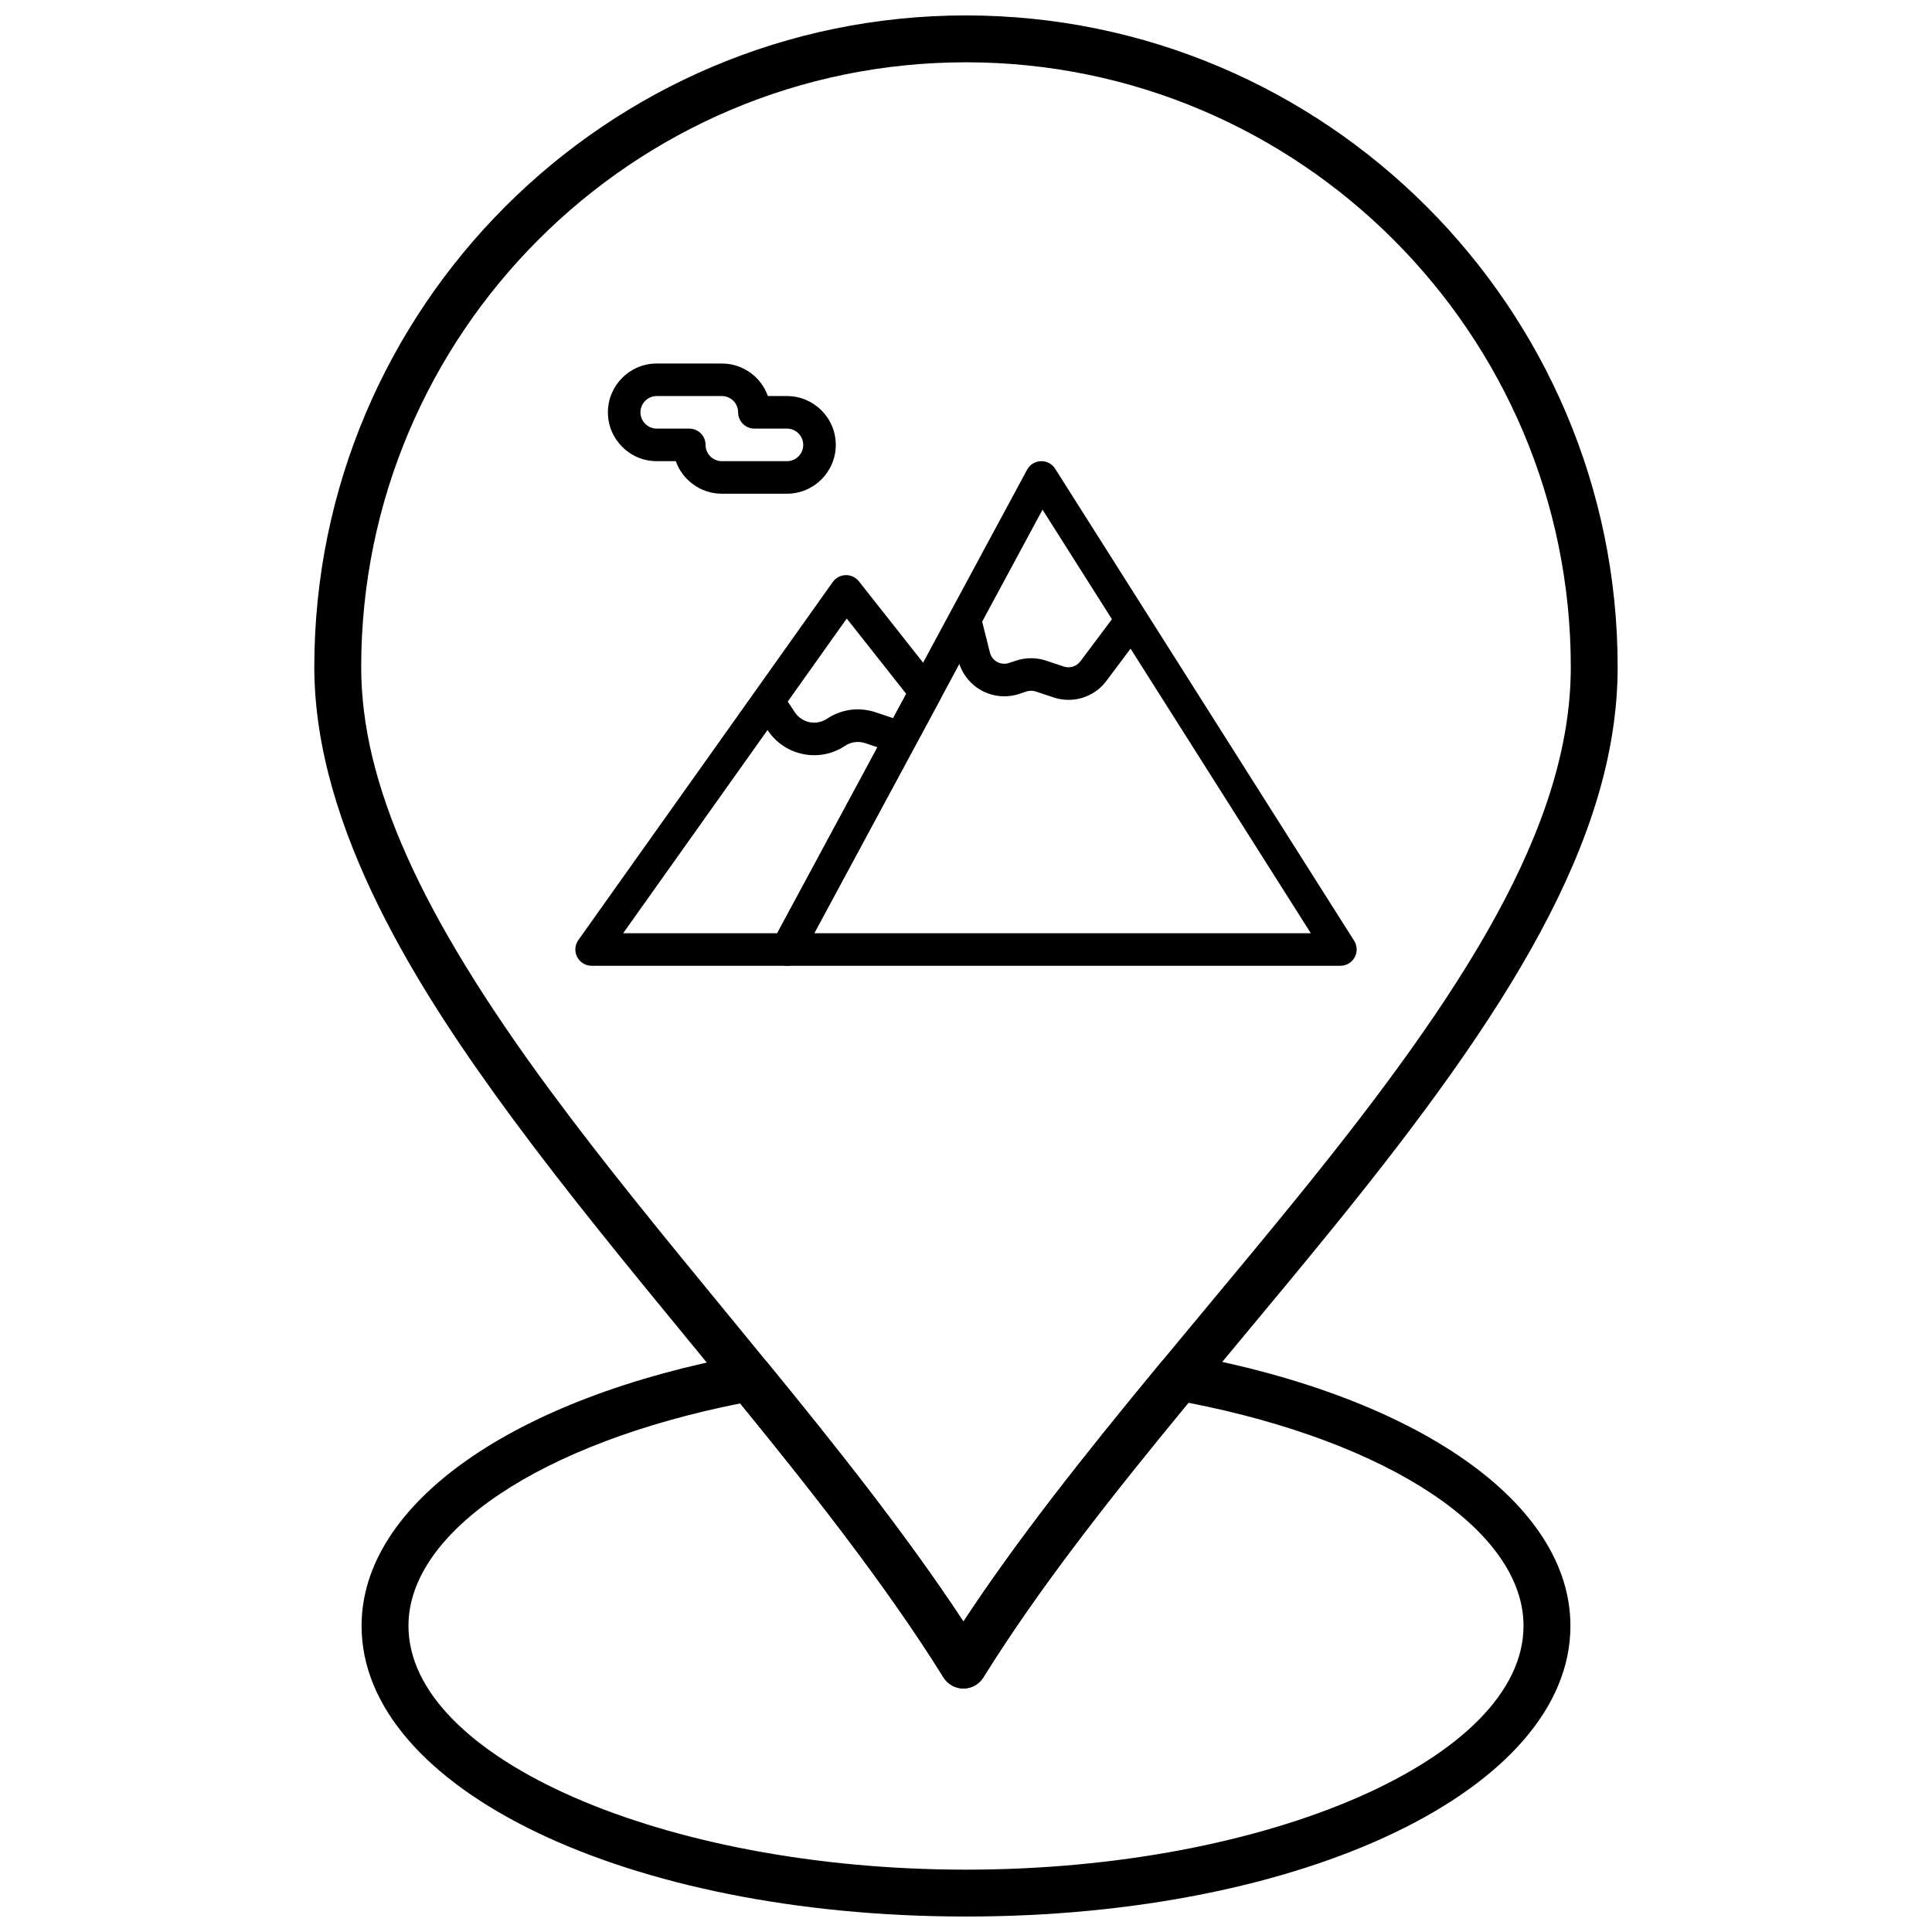 <?xml version="1.0" encoding="UTF-8"?>
<!-- Uploaded to: ICON Repo, www.svgrepo.com, Generator: ICON Repo Mixer Tools -->
<svg width="800px" height="800px" version="1.1" viewBox="144 144 512 512" xmlns="http://www.w3.org/2000/svg">
 <defs>
  <clipPath id="b">
   <path d="m239 502h322v149.9h-322z"/>
  </clipPath>
  <clipPath id="a">
   <path d="m227 148.09h346v443.91h-346z"/>
  </clipPath>
 </defs>
 <g clip-path="url(#b)">
  <path d="m400 651.9c-89.82 0-160.18-33.84-160.18-77.035 0-32.234 39.914-60.434 101.69-71.852 2.234-0.418 4.504 0.426 5.938 2.18 17.031 20.848 36.199 44.73 51.875 68.551 14.211-21.594 31.414-43.375 52.379-68.742 1.434-1.73 3.68-2.562 5.898-2.152 62.316 11.312 102.58 39.582 102.58 72.016-0.004 43.195-70.363 77.035-160.18 77.035zm-59.832-135.98c-52.746 10.484-87.922 33.957-87.922 58.945 0 35.023 67.664 64.613 147.75 64.613s147.75-29.59 147.75-64.613c0-25.176-35.531-48.723-88.809-59.121-22.227 26.969-40.039 49.836-54.355 72.801-1.133 1.82-3.129 2.926-5.269 2.926h-0.004c-2.144 0-4.137-1.105-5.269-2.93-15.449-24.809-35.711-50.332-53.879-72.621z"/>
 </g>
 <g clip-path="url(#a)">
  <path d="m399.32 591.47h-0.004c-2.144 0-4.137-1.109-5.269-2.93-16.105-25.867-37.465-52.527-56.223-75.488-3.715-4.551-7.453-9.102-11.195-13.656-15.91-19.375-32.359-39.406-46.832-59.031-24.445-33.137-52.5-76.68-52.5-119.61 0-95.211 77.457-172.67 172.66-172.67 95.25 0 172.74 77.457 172.74 172.67 0 46.07-29.879 92.395-74.742 147.78-7.93 9.785-16.219 19.754-24.242 29.391-4.152 4.992-8.309 9.988-12.441 14.988-23.312 28.207-41.875 51.863-56.684 75.625-1.133 1.82-3.125 2.93-5.269 2.93zm0.641-430.96c-88.355 0-160.24 71.887-160.24 160.25 0 30.668 15.445 65.281 50.074 112.23 14.285 19.367 30.633 39.273 46.438 58.523 3.746 4.562 7.488 9.121 11.211 13.68 17.035 20.852 36.203 44.738 51.875 68.551 14.211-21.598 31.414-43.375 52.379-68.742 4.141-5.008 8.305-10.016 12.469-15.02 7.996-9.609 16.262-19.543 24.137-29.266 43.199-53.328 71.973-97.539 71.973-139.96 0.004-88.359-71.914-160.25-160.31-160.25z"/>
 </g>
 <path d="m352.55 399.94h-51.766c-1.613 0-3.094-0.898-3.832-2.332-0.738-1.438-0.617-3.164 0.316-4.477l67.434-94.906c0.789-1.109 2.051-1.777 3.406-1.812 1.348-0.043 2.656 0.57 3.5 1.637l21.09 26.715c1.062 1.348 1.227 3.203 0.406 4.723l-36.754 68.188c-0.754 1.398-2.215 2.266-3.801 2.266zm-43.41-8.625h40.832l34.191-63.43-15.77-19.969z"/>
 <path d="m499.22 399.94h-146.67c-1.52 0-2.926-0.797-3.703-2.102-0.777-1.305-0.812-2.922-0.094-4.258l67.434-125.1c0.723-1.348 2.113-2.211 3.644-2.266 1.535-0.055 2.977 0.711 3.797 2.004l79.238 125.1c0.84 1.328 0.891 3.008 0.137 4.387-0.766 1.379-2.211 2.234-3.781 2.234zm-139.44-8.625h131.6l-71.098-112.25z"/>
 <path d="m427.17 329.47c-1.328 0-2.668-0.211-3.981-0.648l-4.695-1.566c-0.801-0.266-1.684-0.266-2.488 0l-1.883 0.629c-3.312 1.102-6.957 0.773-10.016-0.906-3.059-1.676-5.297-4.582-6.144-7.965l-2.156-8.613c-0.578-2.312 0.828-4.656 3.141-5.231 2.309-0.574 4.652 0.828 5.231 3.137l2.156 8.617c0.266 1.074 0.949 1.961 1.918 2.492s2.086 0.633 3.137 0.285l1.887-0.629c2.559-0.852 5.383-0.852 7.941 0l4.695 1.566c1.605 0.535 3.375-0.016 4.394-1.371l9.367-12.5c1.434-1.906 4.137-2.293 6.043-0.859 1.906 1.43 2.293 4.133 0.859 6.039l-9.371 12.5c-2.414 3.223-6.156 5.023-10.035 5.023z"/>
 <path d="m359.79 344.14c-0.969 0-1.949-0.094-2.926-0.293-3.867-0.773-7.199-3.008-9.387-6.285l-2.832-4.25c-1.324-1.98-0.789-4.66 1.199-5.981 1.977-1.32 4.66-0.785 5.981 1.199l2.832 4.25c0.91 1.363 2.293 2.289 3.902 2.609 1.605 0.32 3.238-0.004 4.602-0.91 3.816-2.547 8.5-3.172 12.852-1.723l8.098 2.695c2.262 0.754 3.481 3.195 2.731 5.457-0.758 2.262-3.199 3.484-5.461 2.731l-8.094-2.695c-1.809-0.605-3.758-0.344-5.344 0.715-2.449 1.633-5.269 2.481-8.152 2.481z"/>
 <path d="m352.55 274.84h-17.254c-5.621 0-10.422-3.606-12.203-8.625h-5.051c-7.137 0-12.941-5.809-12.941-12.941 0-7.137 5.805-12.941 12.941-12.941h17.254c5.625 0 10.422 3.602 12.199 8.625h5.055c7.133 0 12.941 5.805 12.941 12.941 0 7.137-5.805 12.941-12.941 12.941zm-34.508-25.883c-2.379 0-4.316 1.934-4.316 4.316 0 2.379 1.938 4.312 4.316 4.312h8.625c2.383 0 4.316 1.934 4.316 4.316 0 2.379 1.934 4.316 4.312 4.316h17.254c2.379 0 4.316-1.938 4.316-4.316s-1.938-4.316-4.316-4.316h-8.625c-2.383 0-4.316-1.93-4.316-4.312 0-2.379-1.938-4.316-4.316-4.316z"/>
</svg>